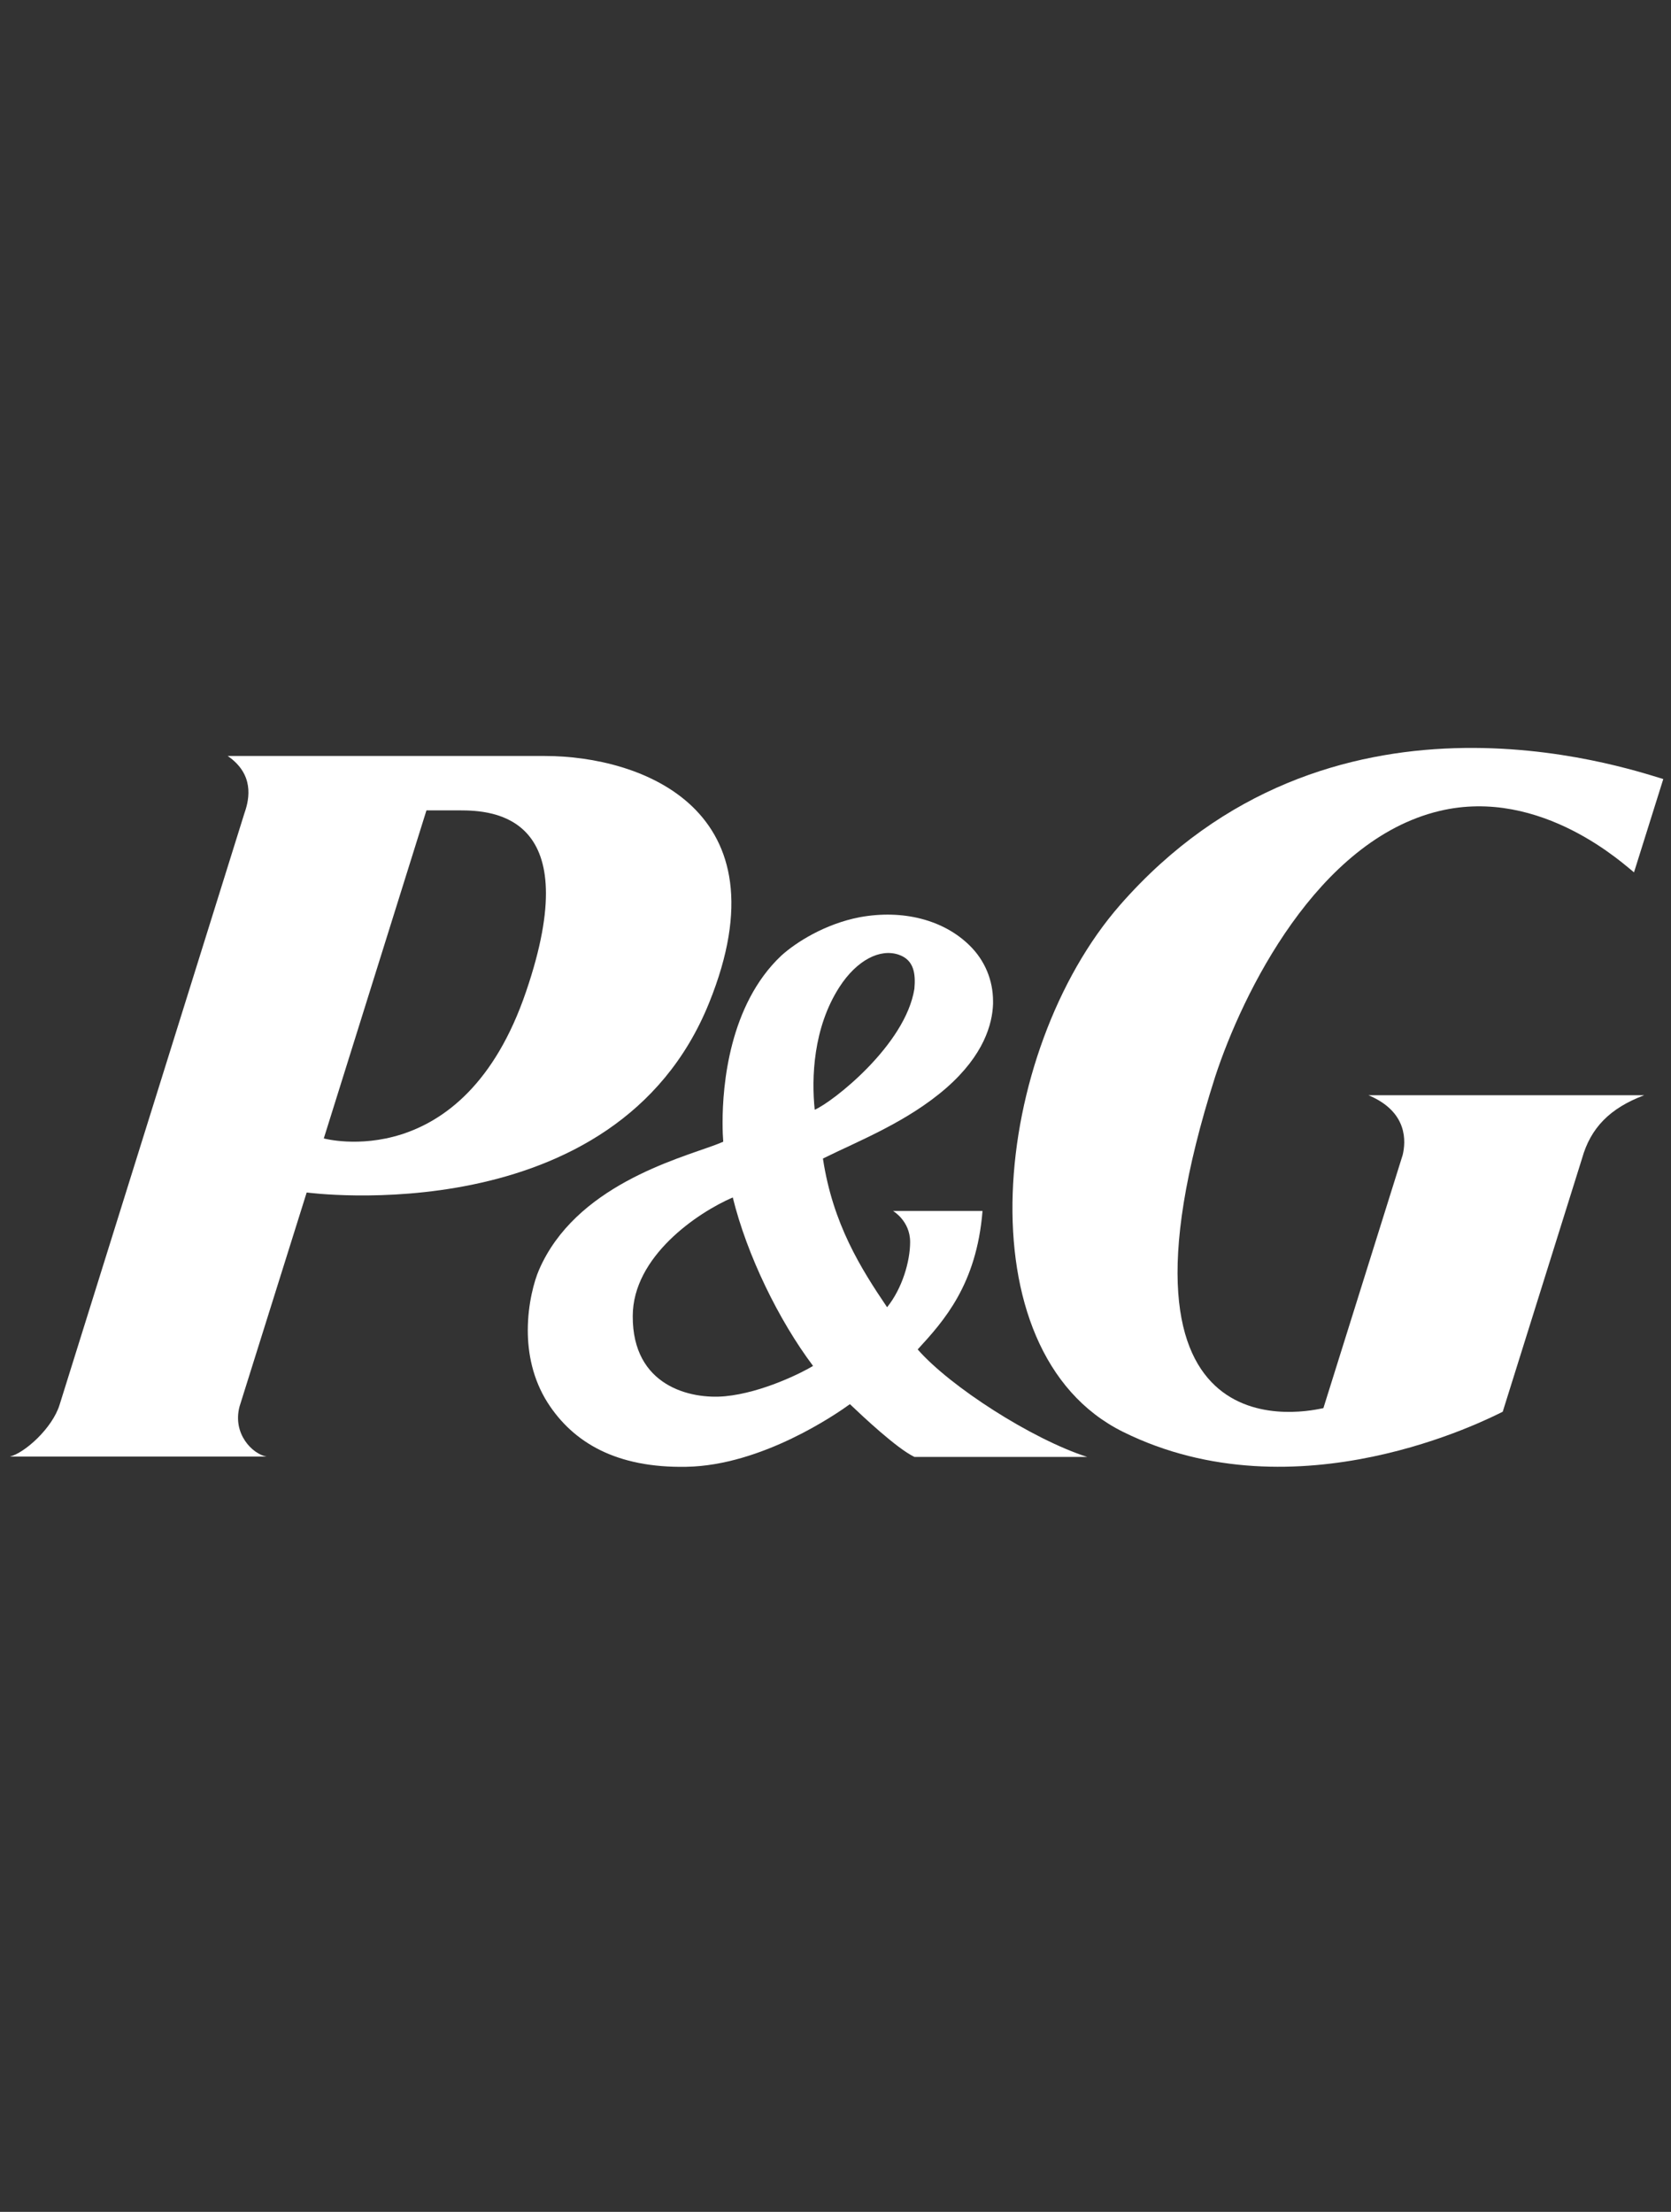 <svg width="170" height="225" viewBox="0 0 170 225" fill="none" xmlns="http://www.w3.org/2000/svg">
<rect x="0" y="0" width="170" height="225" fill="#333333" stroke="none"/>
<g clip-path="url(#clip0_209_139)">
<g clip-path="url(#clip1_209_139)">
<path d="M72.139 102.021C80.14 82.267 65.177 76.901 55.435 76.901H23.166C25.844 78.745 25.409 81.194 24.873 82.703L6.061 142.903C5.324 145.284 2.512 147.8 1.006 148.169H27.116C25.677 147.9 23.635 145.855 24.371 143.071L31.2 121.305C31.233 121.305 62.632 125.564 72.139 102.021ZM46.766 82.434C50.18 82.434 59.653 82.904 53.527 100.847C47.134 119.695 32.941 115.805 32.941 115.805L43.385 82.434H46.766Z" fill="white"/>
<path d="M93.027 148.202H110.601C104.978 146.391 96.676 141.059 93.362 137.269C96.04 134.351 99.354 130.662 99.957 123.183H90.852C90.852 123.183 92.592 124.189 92.592 126.336C92.592 128.314 91.789 131.064 90.249 132.976C87.571 129.019 84.726 124.491 83.721 117.85C87.303 116.073 92.324 114.128 96.308 110.64C100.09 107.32 100.961 104.167 101.028 102.121V101.853C101.028 99.706 100.191 97.694 98.651 96.185C96.007 93.569 91.856 92.496 87.471 93.301C83.956 93.972 80.977 95.85 79.47 97.225C74.181 102.222 73.512 110.439 73.512 114.161C73.512 115.067 73.545 115.738 73.579 116.14C73.277 116.274 72.742 116.475 72.742 116.475C68.859 117.918 58.515 120.668 54.833 129.186C54.364 130.259 53.695 132.607 53.695 135.324C53.695 137.671 54.197 140.287 55.703 142.669C58.314 146.76 62.733 149.343 69.83 149.208C77.529 149.074 85.127 143.809 86.466 142.836C87.772 144.077 91.22 147.33 93.027 148.202ZM93.027 100.578C92.124 106.313 84.692 112.115 82.885 112.887C82.55 109.667 82.717 104.569 85.395 100.411C87.169 97.661 89.546 96.453 91.454 97.124C92.994 97.661 93.161 99.069 93.027 100.578ZM82.717 138.946C81.68 139.583 77.596 141.662 73.779 142.031C70.231 142.367 64.34 140.992 64.373 133.882C64.373 127.811 70.968 123.351 74.549 121.808C75.989 127.677 79.236 134.318 82.717 138.946Z" fill="white"/>
<path d="M146.419 82.501C156.863 79.986 165.466 88.169 166.236 88.739L169.215 79.248C165.098 78.007 135.138 67.845 113.949 92.06C100.928 106.951 97.748 137.47 114.25 145.653C131.925 154.407 151.44 144.312 152.88 143.607L160.947 117.85C161.818 114.731 163.792 112.719 167.274 111.411H139.222C143.306 113.122 143.005 116.207 142.704 117.481L134.636 143.239C133.565 143.44 111.003 149.074 123.623 109.533C126.402 101.048 134 85.486 146.419 82.501Z" fill="white"/>
</g>
</g>
<defs>
<clipPath id="clip0_209_139">
<rect width="168.376" height="224.502" fill="white" transform="translate(0.872 0.435)"/>
</clipPath>
<clipPath id="clip1_209_139">
<rect width="168.376" height="73.448" fill="white" transform="translate(0.872 75.961)"/>
</clipPath>
</defs>
</svg>
